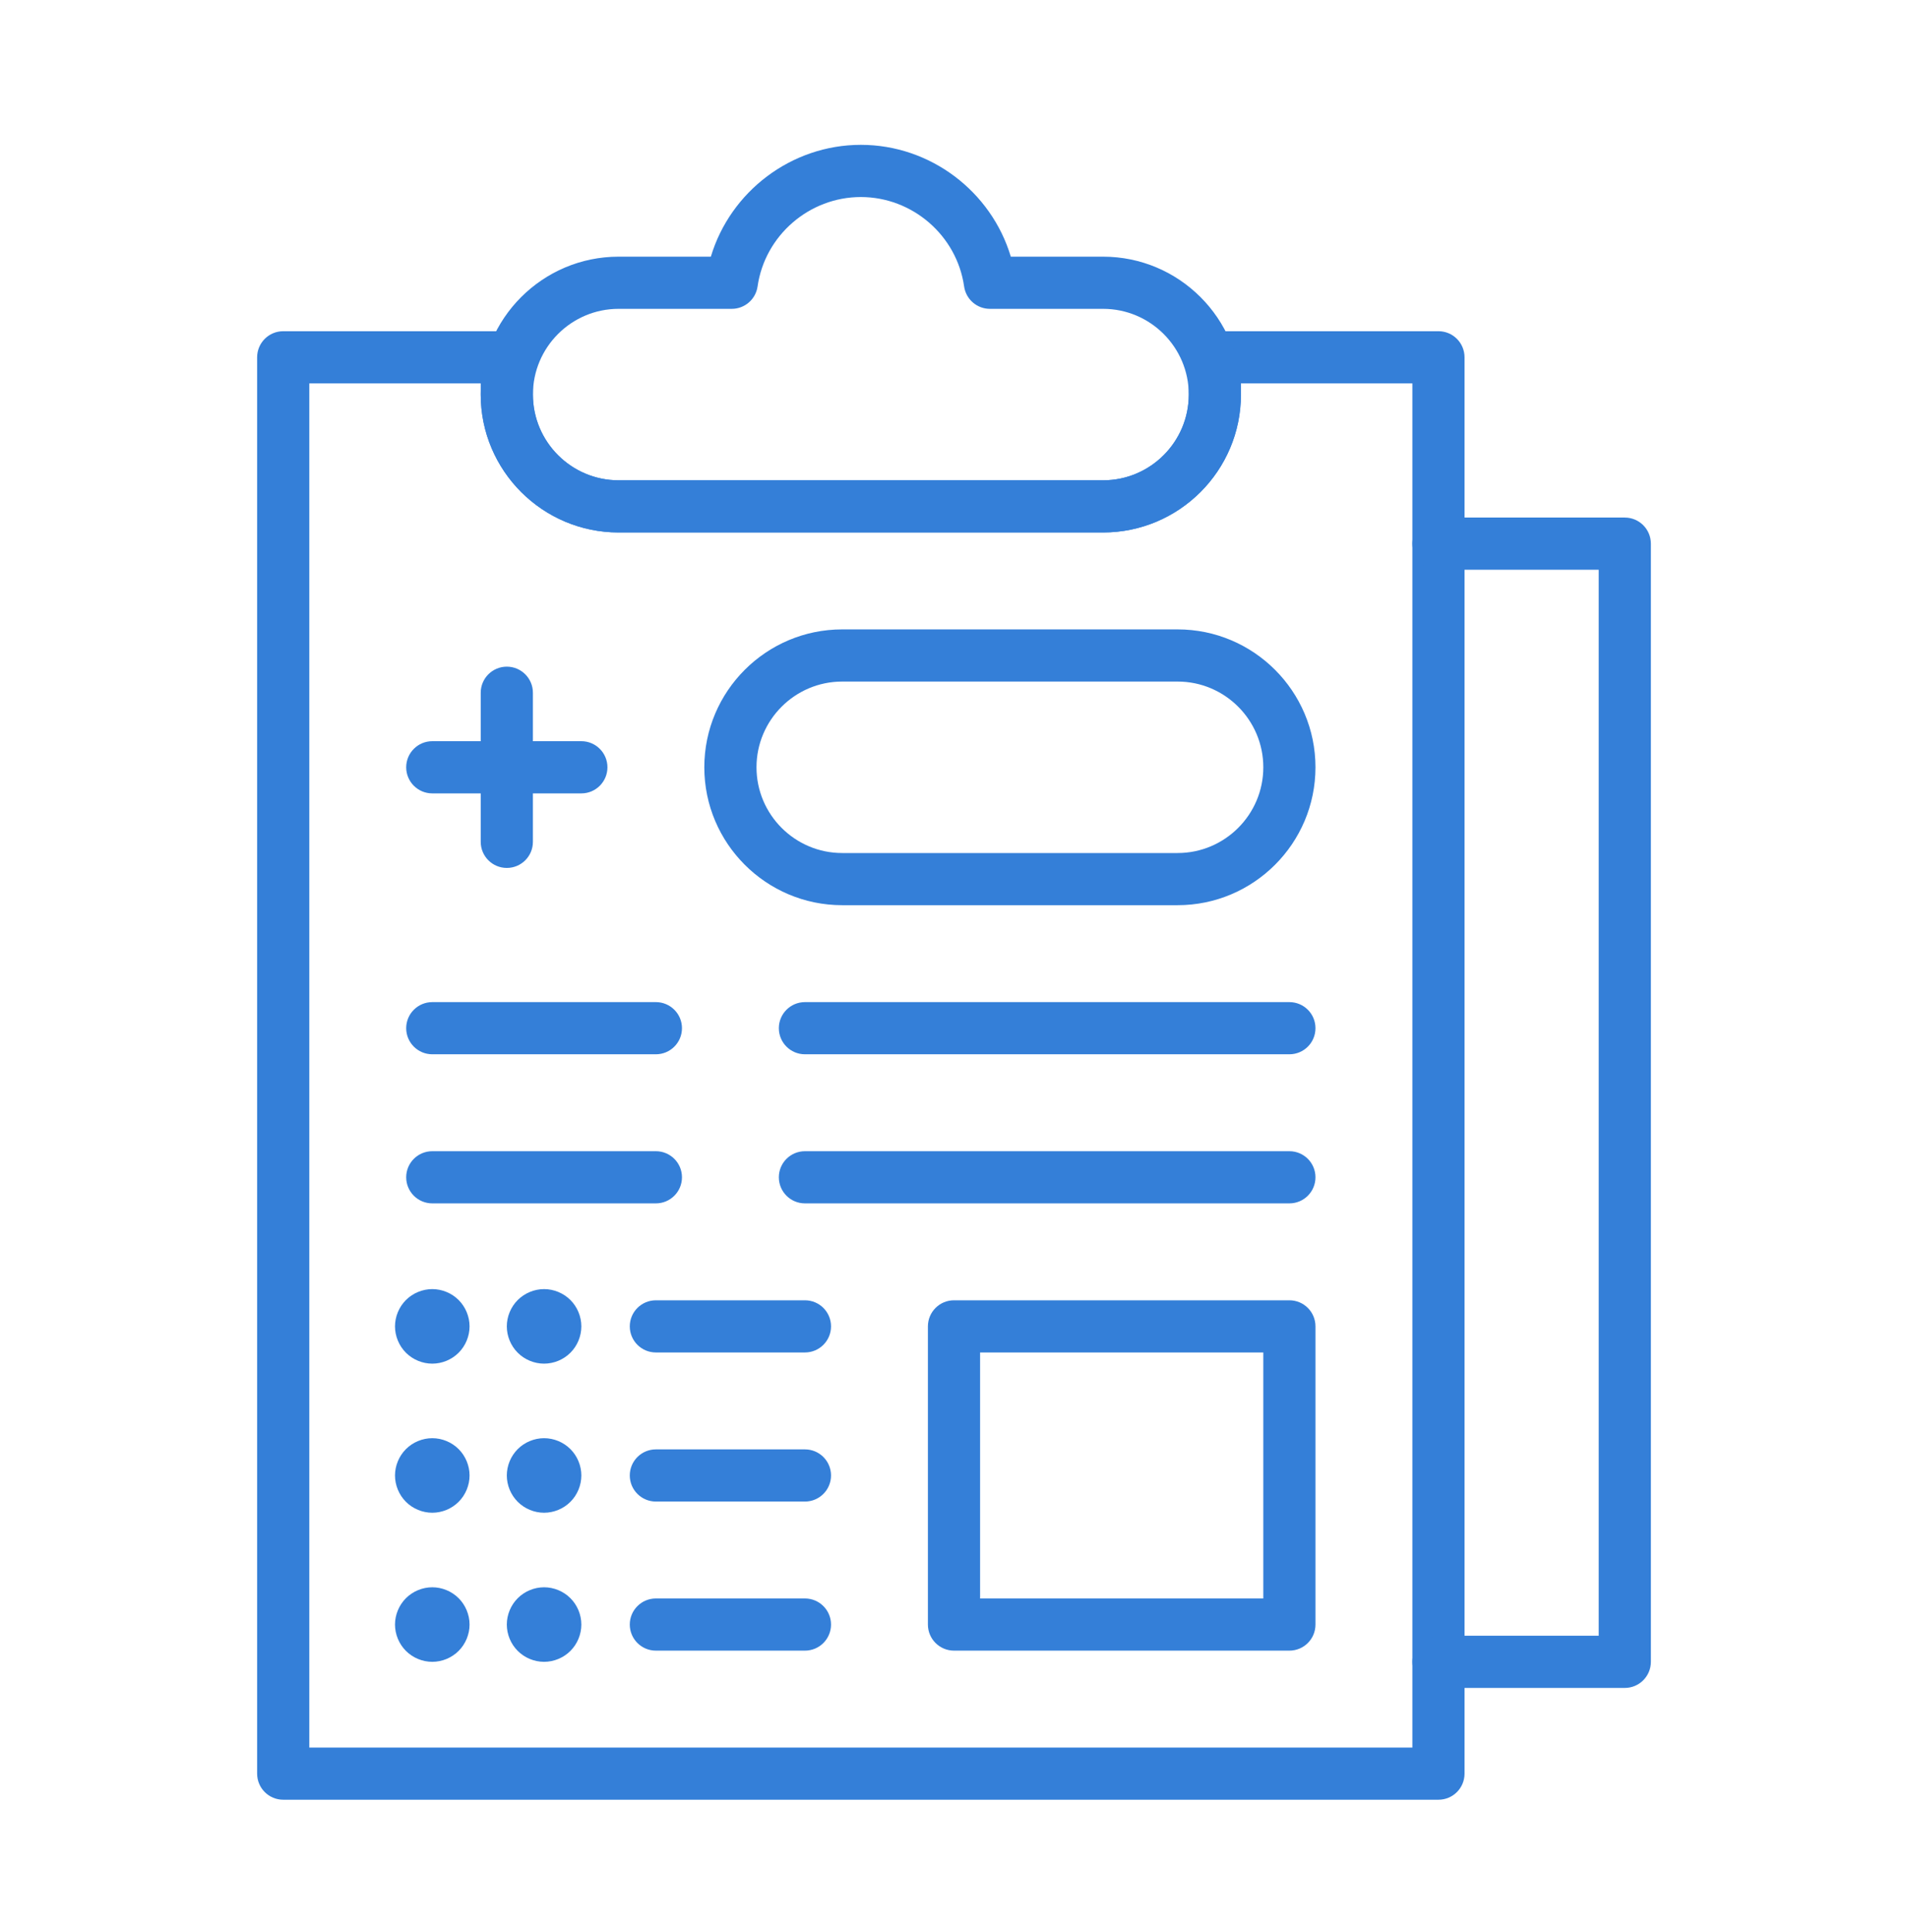 <svg xmlns="http://www.w3.org/2000/svg" fill="none" viewBox="0 0 80 81" height="81" width="80">
<path fill="#347FD8" d="M60.312 75.447H11.875C11.271 75.447 10.781 74.958 10.781 74.353V14.979C10.781 14.374 11.271 13.885 11.875 13.885H21.25C21.854 13.885 22.344 14.374 22.344 14.979V16.541C22.344 18.523 23.956 20.135 25.938 20.135H46.25C48.232 20.135 49.844 18.523 49.844 16.541V14.979C49.844 14.374 50.333 13.885 50.938 13.885H60.312C60.917 13.885 61.406 14.374 61.406 14.979V74.353C61.406 74.958 60.917 75.447 60.312 75.447ZM12.969 73.26H59.219V16.072H52.031V16.541C52.031 19.729 49.438 22.322 46.25 22.322H25.938C22.75 22.322 20.156 19.729 20.156 16.541V16.072H12.969V73.26Z"></path>
<path fill="#347FD8" d="M46.25 22.322H25.938C22.75 22.322 20.156 19.729 20.156 16.541C20.156 13.353 22.75 10.76 25.938 10.76H29.805C30.623 8.031 33.176 6.072 36.094 6.072C39.013 6.072 41.566 8.031 42.382 10.76H46.25C49.438 10.76 52.031 13.353 52.031 16.541C52.031 19.729 49.438 22.322 46.25 22.322ZM25.938 12.947C23.956 12.947 22.344 14.559 22.344 16.541C22.344 18.523 23.956 20.135 25.938 20.135H46.25C48.232 20.135 49.844 18.523 49.844 16.541C49.844 14.559 48.232 12.947 46.25 12.947H41.506C40.962 12.947 40.501 12.547 40.424 12.008C40.118 9.871 38.256 8.26 36.094 8.26C33.931 8.26 32.07 9.871 31.764 12.008C31.687 12.547 31.226 12.947 30.681 12.947H25.938Z"></path>
<path fill="#347FD8" d="M49.375 37.947H35.312C32.125 37.947 29.531 35.354 29.531 32.166C29.531 28.978 32.125 26.385 35.312 26.385H49.375C52.563 26.385 55.156 28.978 55.156 32.166C55.156 35.354 52.563 37.947 49.375 37.947ZM35.312 28.572C33.331 28.572 31.719 30.184 31.719 32.166C31.719 34.148 33.331 35.76 35.312 35.76H49.375C51.357 35.76 52.969 34.148 52.969 32.166C52.969 30.184 51.357 28.572 49.375 28.572H35.312Z"></path>
<path fill="#347FD8" d="M21.25 36.385C20.646 36.385 20.156 35.895 20.156 35.291V29.041C20.156 28.437 20.646 27.947 21.25 27.947C21.854 27.947 22.344 28.437 22.344 29.041V35.291C22.344 35.895 21.854 36.385 21.25 36.385Z"></path>
<path fill="#347FD8" d="M24.375 33.26H18.125C17.521 33.26 17.031 32.77 17.031 32.166C17.031 31.562 17.521 31.072 18.125 31.072H24.375C24.979 31.072 25.469 31.562 25.469 32.166C25.469 32.77 24.979 33.26 24.375 33.26Z"></path>
<path fill="#347FD8" d="M33.75 56.697H27.5C26.896 56.697 26.406 56.208 26.406 55.603C26.406 54.999 26.896 54.51 27.5 54.51H33.75C34.354 54.51 34.844 54.999 34.844 55.603C34.844 56.208 34.354 56.697 33.75 56.697Z"></path>
<path fill="#347FD8" d="M27.5 50.447H18.125C17.521 50.447 17.031 49.958 17.031 49.353C17.031 48.749 17.521 48.26 18.125 48.26H27.5C28.104 48.26 28.594 48.749 28.594 49.353C28.594 49.958 28.104 50.447 27.5 50.447Z"></path>
<path fill="#347FD8" d="M54.062 50.447H33.75C33.146 50.447 32.656 49.958 32.656 49.353C32.656 48.749 33.146 48.26 33.75 48.26H54.062C54.667 48.26 55.156 48.749 55.156 49.353C55.156 49.958 54.667 50.447 54.062 50.447Z"></path>
<path fill="#347FD8" d="M27.5 44.197H18.125C17.521 44.197 17.031 43.708 17.031 43.103C17.031 42.499 17.521 42.01 18.125 42.01H27.5C28.104 42.01 28.594 42.499 28.594 43.103C28.594 43.708 28.104 44.197 27.5 44.197Z"></path>
<path fill="#347FD8" d="M54.062 44.197H33.75C33.146 44.197 32.656 43.708 32.656 43.103C32.656 42.499 33.146 42.01 33.75 42.01H54.062C54.667 42.01 55.156 42.499 55.156 43.103C55.156 43.708 54.667 44.197 54.062 44.197Z"></path>
<path fill="#347FD8" d="M18.125 57.166C17.714 57.166 17.311 56.999 17.02 56.708C16.73 56.418 16.562 56.014 16.562 55.603C16.562 55.193 16.73 54.789 17.02 54.499C17.311 54.208 17.714 54.041 18.125 54.041C18.536 54.041 18.939 54.208 19.23 54.499C19.52 54.789 19.688 55.193 19.688 55.603C19.688 56.014 19.52 56.418 19.23 56.708C18.939 56.999 18.536 57.166 18.125 57.166Z"></path>
<path fill="#347FD8" d="M33.75 62.947H27.5C26.896 62.947 26.406 62.458 26.406 61.853C26.406 61.249 26.896 60.76 27.5 60.76H33.75C34.354 60.76 34.844 61.249 34.844 61.853C34.844 62.458 34.354 62.947 33.75 62.947Z"></path>
<path fill="#347FD8" d="M18.125 63.416C17.714 63.416 17.311 63.249 17.02 62.958C16.73 62.668 16.562 62.264 16.562 61.853C16.562 61.443 16.73 61.039 17.02 60.749C17.311 60.458 17.714 60.291 18.125 60.291C18.536 60.291 18.939 60.458 19.23 60.749C19.52 61.039 19.688 61.443 19.688 61.853C19.688 62.264 19.52 62.668 19.23 62.958C18.939 63.249 18.536 63.416 18.125 63.416Z"></path>
<path fill="#347FD8" d="M33.75 69.197H27.5C26.896 69.197 26.406 68.708 26.406 68.103C26.406 67.499 26.896 67.01 27.5 67.01H33.75C34.354 67.01 34.844 67.499 34.844 68.103C34.844 68.708 34.354 69.197 33.75 69.197Z"></path>
<path fill="#347FD8" d="M18.125 69.666C17.714 69.666 17.311 69.499 17.02 69.208C16.73 68.918 16.562 68.514 16.562 68.103C16.562 67.693 16.73 67.289 17.02 66.999C17.311 66.708 17.714 66.541 18.125 66.541C18.536 66.541 18.939 66.708 19.23 66.999C19.52 67.289 19.688 67.693 19.688 68.103C19.688 68.514 19.52 68.918 19.23 69.208C18.939 69.499 18.536 69.666 18.125 69.666Z"></path>
<path fill="#347FD8" d="M22.812 57.166C22.402 57.166 21.998 56.999 21.708 56.708C21.417 56.418 21.25 56.014 21.25 55.603C21.25 55.193 21.417 54.789 21.708 54.499C21.998 54.208 22.402 54.041 22.812 54.041C23.223 54.041 23.627 54.208 23.917 54.499C24.208 54.789 24.375 55.193 24.375 55.603C24.375 56.014 24.208 56.418 23.917 56.708C23.627 56.999 23.223 57.166 22.812 57.166Z"></path>
<path fill="#347FD8" d="M22.812 63.416C22.402 63.416 21.998 63.249 21.708 62.958C21.417 62.668 21.25 62.264 21.25 61.853C21.25 61.443 21.417 61.039 21.708 60.749C21.998 60.458 22.402 60.291 22.812 60.291C23.223 60.291 23.627 60.458 23.917 60.749C24.208 61.039 24.375 61.443 24.375 61.853C24.375 62.264 24.208 62.668 23.917 62.958C23.627 63.249 23.223 63.416 22.812 63.416Z"></path>
<path fill="#347FD8" d="M22.812 69.666C22.402 69.666 21.998 69.499 21.708 69.208C21.417 68.918 21.25 68.514 21.25 68.103C21.25 67.693 21.417 67.289 21.708 66.999C21.998 66.708 22.402 66.541 22.812 66.541C23.223 66.541 23.627 66.708 23.917 66.999C24.208 67.289 24.375 67.693 24.375 68.103C24.375 68.514 24.208 68.918 23.917 69.208C23.627 69.499 23.223 69.666 22.812 69.666Z"></path>
<path fill="#347FD8" d="M54.062 69.197H40C39.396 69.197 38.906 68.708 38.906 68.103V55.603C38.906 54.999 39.396 54.51 40 54.51H54.062C54.667 54.51 55.156 54.999 55.156 55.603V68.103C55.156 68.708 54.667 69.197 54.062 69.197ZM41.094 67.01H52.969V56.697H41.094V67.01Z"></path>
<path fill="#347FD8" d="M68.125 70.76H60.312C59.708 70.76 59.219 70.27 59.219 69.666C59.219 69.062 59.708 68.572 60.312 68.572H67.031V23.885H60.312C59.708 23.885 59.219 23.395 59.219 22.791C59.219 22.187 59.708 21.697 60.312 21.697H68.125C68.729 21.697 69.219 22.187 69.219 22.791V69.666C69.219 70.27 68.729 70.76 68.125 70.76Z"></path>
</svg>
